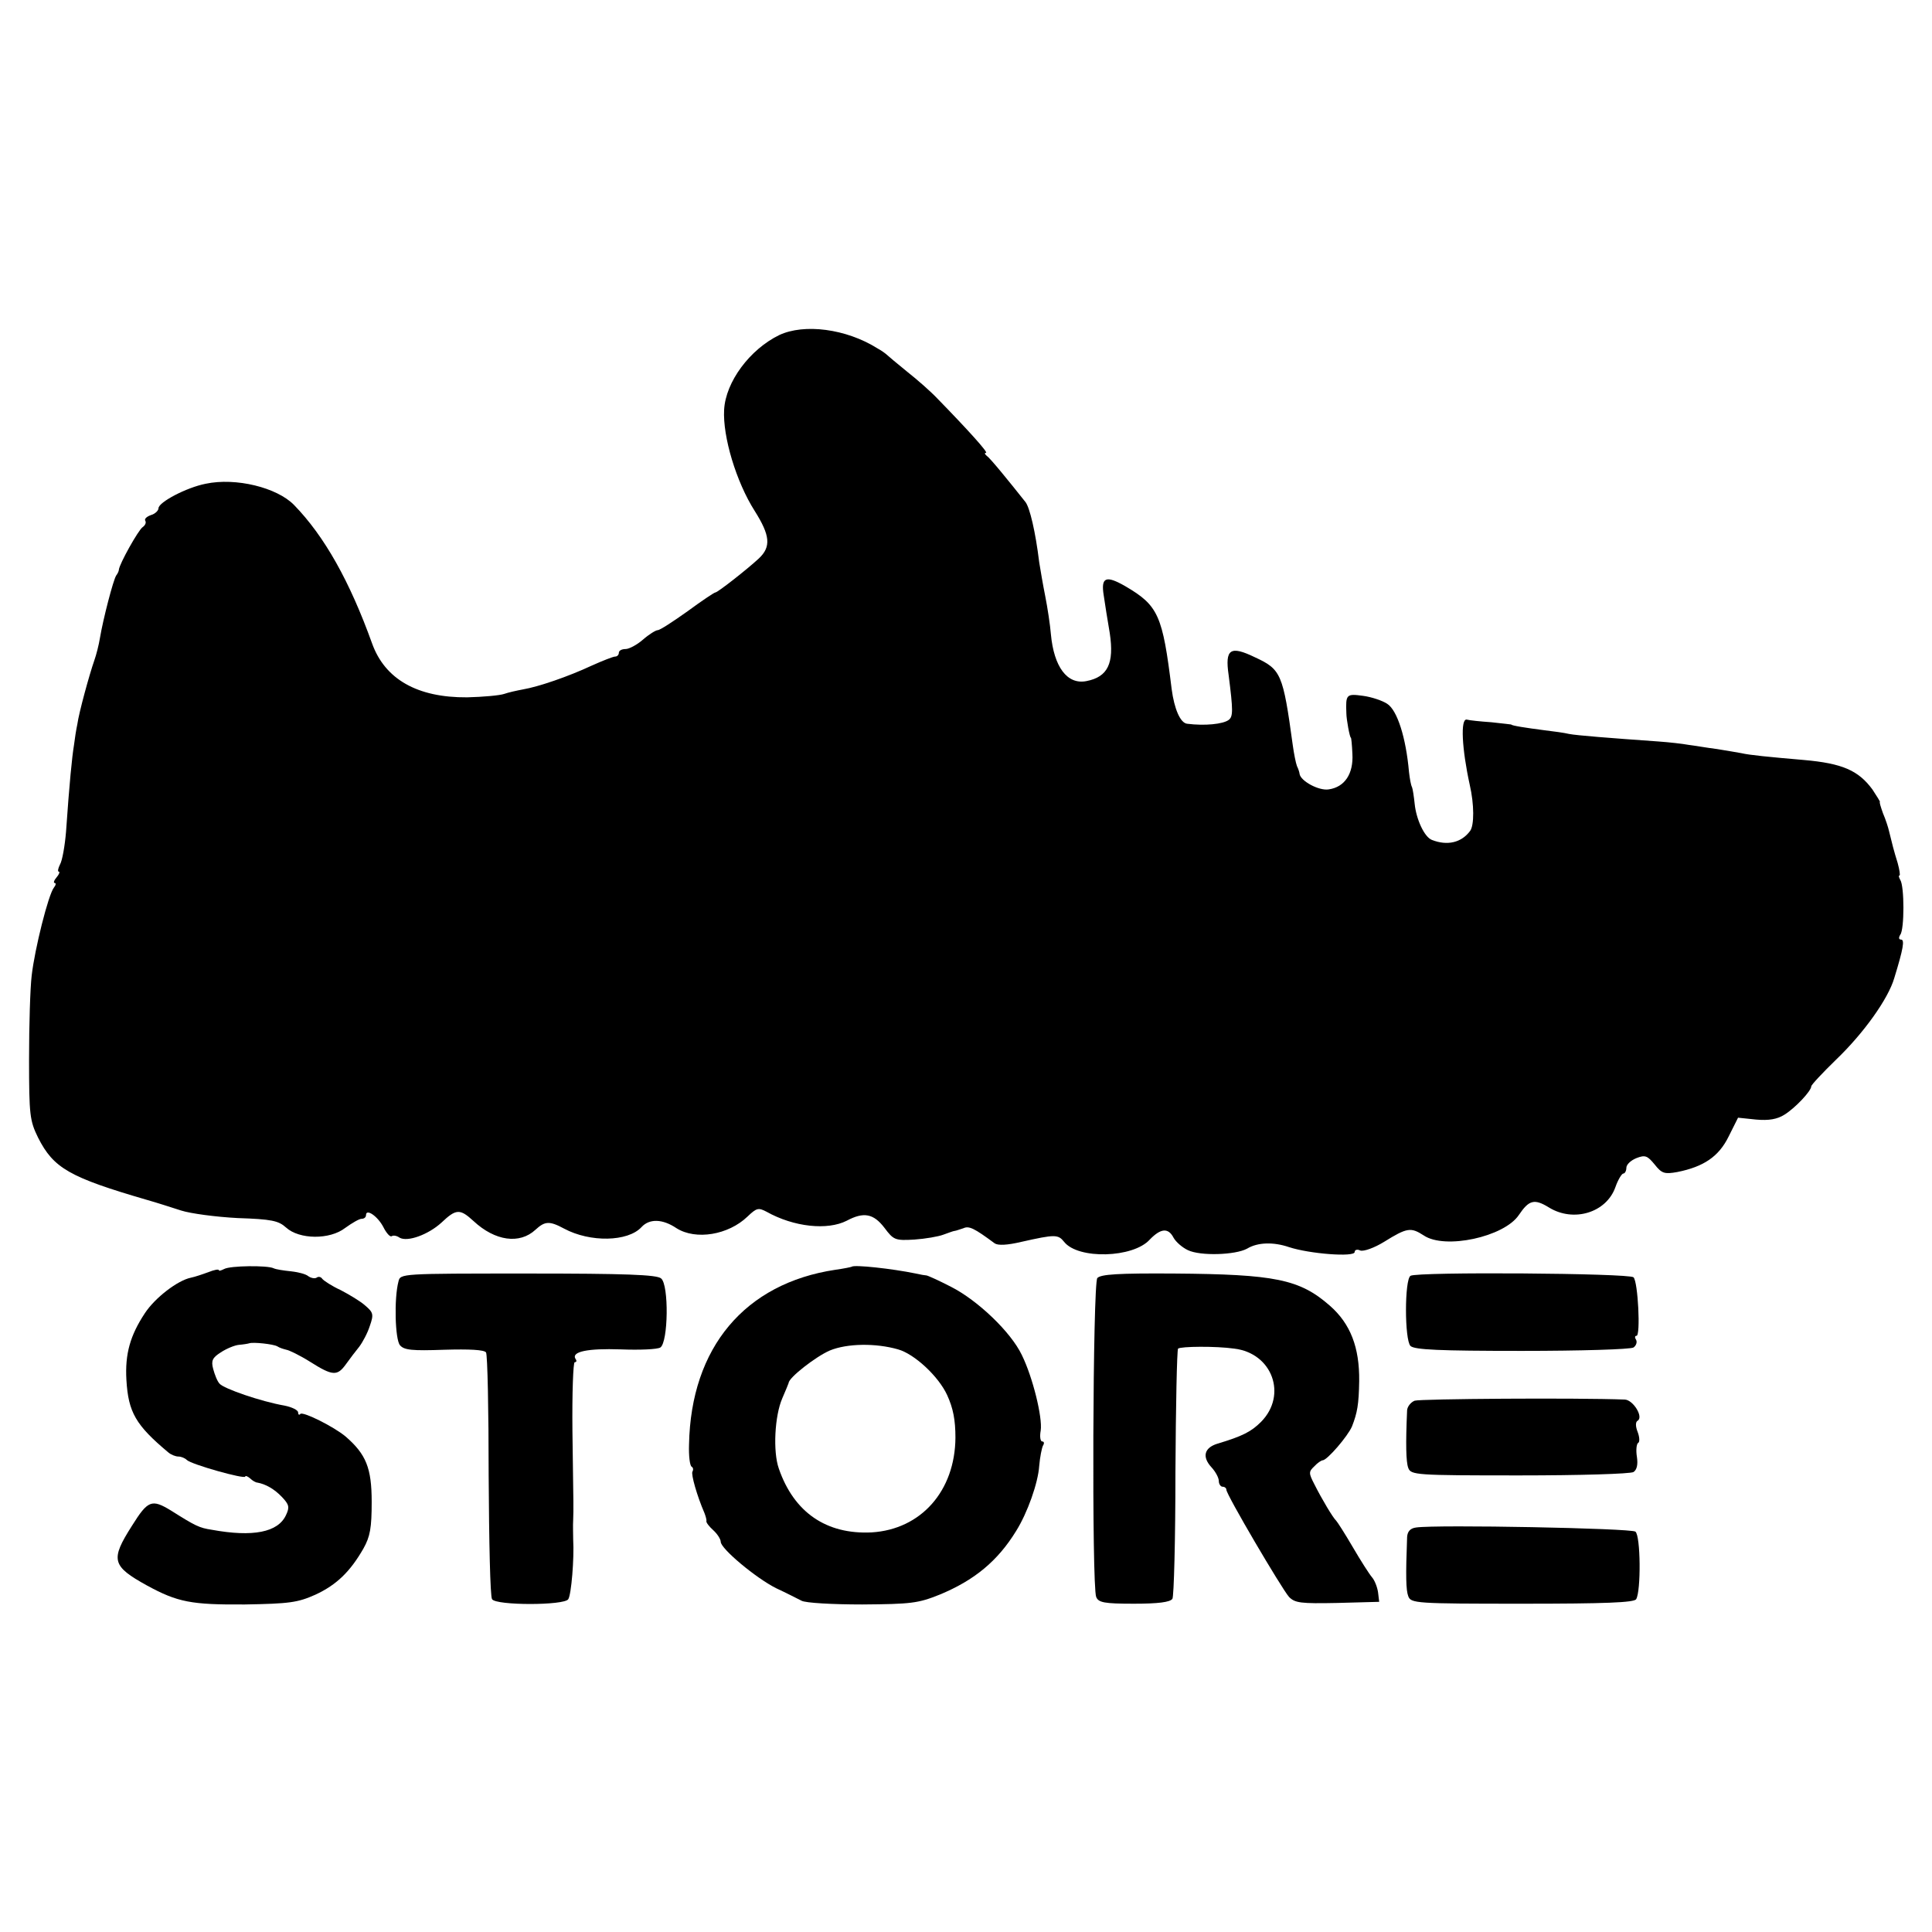 <svg height="512pt" preserveAspectRatio="xMidYMid meet" viewBox="0 0 512 512" width="512pt" xmlns="http://www.w3.org/2000/svg"><g transform="matrix(.1 0 0 -.1 0 512)"><path d="m2065 4232c-78-38-142-124-146-198-4-71 32-191 81-268 41-65 44-95 11-126-30-28-109-90-115-90-3 0-36-22-74-50-38-27-73-50-79-50-5 0-23-11-39-25s-37-25-46-25c-10 0-18-4-18-10 0-5-4-10-10-10-5 0-33-11-62-24-62-29-141-56-182-63-16-3-39-8-50-12-12-4-56-8-98-9-132-1-218 48-252 143-59 164-126 284-207 367-45 46-154 73-234 56-51-10-125-49-125-65 0-6-9-15-20-18-11-4-18-10-15-15s0-12-7-17c-11-7-62-98-63-113 0-3-3-10-7-15-8-12-35-117-43-165-3-19-10-46-15-60-13-37-41-139-45-169-3-14-7-39-9-56-5-30-12-99-21-229-3-37-10-77-16-87-5-10-7-19-3-19 3 0 1-7-6-15s-9-15-5-15 3-6-2-12c-15-19-51-163-59-233-4-33-7-132-7-221 0-150 2-164 24-209 41-81 83-105 289-165 25-7 65-20 90-28s92-17 150-20c90-3 108-7 128-25 35-32 116-33 157-1 18 13 37 24 43 24 7 0 12 4 12 10 0 18 31-3 46-32 8-16 18-27 22-24 5 3 14 1 21-4 21-12 76 8 111 40 39 37 49 37 85 4 57-53 122-62 164-23 25 23 37 24 76 3 69-37 169-35 205 4 21 23 56 22 93-3 51-32 137-18 188 31 24 23 29 24 50 13 73-41 162-50 213-24 45 24 71 19 100-19 24-32 28-34 79-31 29 2 64 8 77 13 14 5 27 10 30 10s13 4 23 7c15 7 29 0 83-40 9-6 33-5 71 4 89 20 97 20 113 0 37-47 183-43 227 6 29 30 49 32 63 5 6-11 23-26 38-33 33-16 126-13 157 4 28 17 70 18 111 4 55-18 174-27 174-13 0 6 7 8 15 4 9-3 37 7 63 23 61 38 71 39 105 17 56-38 213-4 252 54 27 40 41 44 80 20 65-40 152-14 176 54 7 20 17 36 21 36s8 7 8 15c0 9 12 20 27 26 23 9 29 6 48-17 19-24 26-26 60-20 70 14 110 41 136 94l25 50 48-5c34-3 56 1 75 13 29 18 71 63 71 75 0 4 30 36 66 71 73 70 138 161 154 216 24 78 28 102 18 102-6 0-7 5-2 13 11 14 11 128 0 145-4 7-5 12-2 12 2 0 0 15-5 33-10 32-15 52-23 85-2 9-9 31-16 47-6 17-10 30-8 30 1 0-8 15-20 33-37 50-79 69-182 78-93 8-144 13-165 18-11 2-40 7-65 11-25 3-58 9-75 11-16 3-52 7-80 9-127 9-217 16-237 20-12 3-42 7-67 10-46 6-86 12-86 15 0 0-24 3-53 6-29 2-58 5-65 7-17 3-13-77 8-173 12-52 12-107 1-122-23-31-60-40-101-24-20 7-42 55-46 96-2 19-5 39-7 44-3 5-6 23-8 40-8 91-31 164-58 181-12 8-41 18-64 21-44 6-46 4-44-46 0-16 9-65 12-65 1 0 3-19 4-43 3-52-20-88-63-94-26-4-74 22-77 41 0 3-3 13-7 21-3 8-8 33-11 55-26 190-31 201-100 233-66 32-80 22-70-47 12-94 12-110 0-119-15-11-63-16-110-10-18 2-34 39-41 92-24 195-35 221-122 272-52 30-66 25-58-24 3-21 10-65 16-100 12-80-5-116-62-127-51-10-86 38-94 124-2 25-9 71-15 101s-13 71-16 90c-10 82-25 144-36 159-46 58-94 117-103 123-5 4-7 8-2 8 7 0-49 62-129 144-16 17-52 49-80 71-27 22-51 42-54 45s-14 11-25 17c-83 52-194 66-260 35z"/><path d="m594 1757c-8-4-14-6-14-3s-12 1-27-5c-16-6-37-13-47-15-35-7-95-53-122-94-39-59-53-108-49-177 5-86 25-120 111-192 7-6 19-11 27-11 7 0 17-4 22-9 12-12 155-52 155-44 0 3 6 1 13-5 6-6 15-11 19-11 22-4 45-17 65-38 19-20 21-27 11-48-21-46-88-59-197-39-33 5-43 10-108 51-51 31-61 27-103-40-58-91-54-107 40-159 81-44 117-51 259-50 118 2 140 5 187 26 56 26 92 61 127 122 18 32 22 55 22 124 0 90-15 126-69 173-31 26-113 67-120 60-3-4-6-2-6 4s-16 14-36 18c-63 11-161 45-172 58-6 6-13 24-17 39-6 22-2 30 20 44 15 10 37 19 48 20 12 1 24 3 27 4 10 4 65-2 75-8 6-4 16-7 24-9 7-1 36-15 63-32 60-38 72-38 95-6 10 14 26 35 35 46 9 12 22 36 28 55 11 31 9 36-12 54-12 11-42 29-65 41-24 11-45 25-49 30-3 5-10 7-15 3-5-3-15-1-22 4-7 6-28 11-47 13s-39 5-45 8c-16 8-115 7-131-2z"/><path d="m2257 1763c-2-1-21-5-43-8-240-36-383-206-388-463-1-30 2-56 7-59 4-2 5-8 2-13-4-7 12-64 32-110 3-8 6-18 5-21-1-4 8-15 18-24 11-10 20-24 20-31 0-18 93-96 147-123 26-12 57-28 67-33 10-6 83-10 161-10 129 1 148 3 205 26 92 38 154 89 203 169 30 48 58 127 61 172 2 24 7 48 10 54 4 6 3 11-2 11s-7 13-4 29c5 35-21 141-50 200-29 61-117 145-188 181-33 17-62 30-65 30s-15 2-28 5c-63 13-164 24-170 18zm123-219c43-12 107-71 130-121 16-35 22-66 22-113-1-141-91-243-222-251-120-6-206 53-246 169-16 45-11 140 9 186 9 21 17 40 17 41 0 14 72 70 109 86 46 19 122 20 181 3z"/><path d="m1056 1724c-12-45-9-154 4-169 11-13 32-15 117-12 67 2 106 0 111-7 4-6 7-153 7-326 1-174 4-321 9-328 10-17 192-17 202 0 8 12 16 108 13 158 0 14-1 37 0 53 1 34 1 20-2 235-1 100 2 182 6 182 5 0 6 4 2 9-11 19 32 28 120 25 50-2 97 0 105 5 21 14 23 166 2 183-11 10-96 13-353 13-337 0-338 0-343-21z"/><path d="m2908 1733c-12-15-15-815-3-845 6-15 21-18 100-18 64 0 96 4 102 13 4 6 8 157 8 334 1 177 4 325 7 329 7 6 100 7 149 0 101-12 141-123 71-194-26-26-49-38-116-58-35-11-41-35-15-63 10-11 19-27 19-36 0-8 5-15 10-15 6 0 10-4 10-8 0-13 146-261 166-284 16-16 30-18 128-16l111 3-3 25c-2 14-9 32-16 40s-30 44-51 80-41 67-44 70c-8 7-38 57-58 97-15 29-15 33 0 47 8 9 19 16 22 16 12 0 67 64 78 90 14 36 18 58 19 120 1 89-23 152-78 200-80 70-145 83-412 85-149 1-195-2-204-12z"/><path d="m3738 1739c-16-10-16-170 0-186 11-10 75-13 295-13 155 0 288 4 296 9 7 5 10 14 7 20-4 6-4 11 1 11 11 0 4 143-8 155-11 11-573 15-591 4z"/><path d="m3749 1408c-10-4-19-15-20-25-4-89-3-137 3-153 7-19 19-20 295-20 158 0 294 4 302 9 9 6 12 20 9 40-3 18-1 34 3 37 5 2 4 16-1 29-6 15-6 27 0 30 16 10-12 55-34 56-128 5-542 2-557-3z"/><path d="m3753 1072c-16-2-23-11-24-25-4-105-3-141 3-157 7-19 19-20 302-20 219 0 297 3 302 12 13 21 12 168-2 179-11 9-526 19-581 11z"/></g></svg>